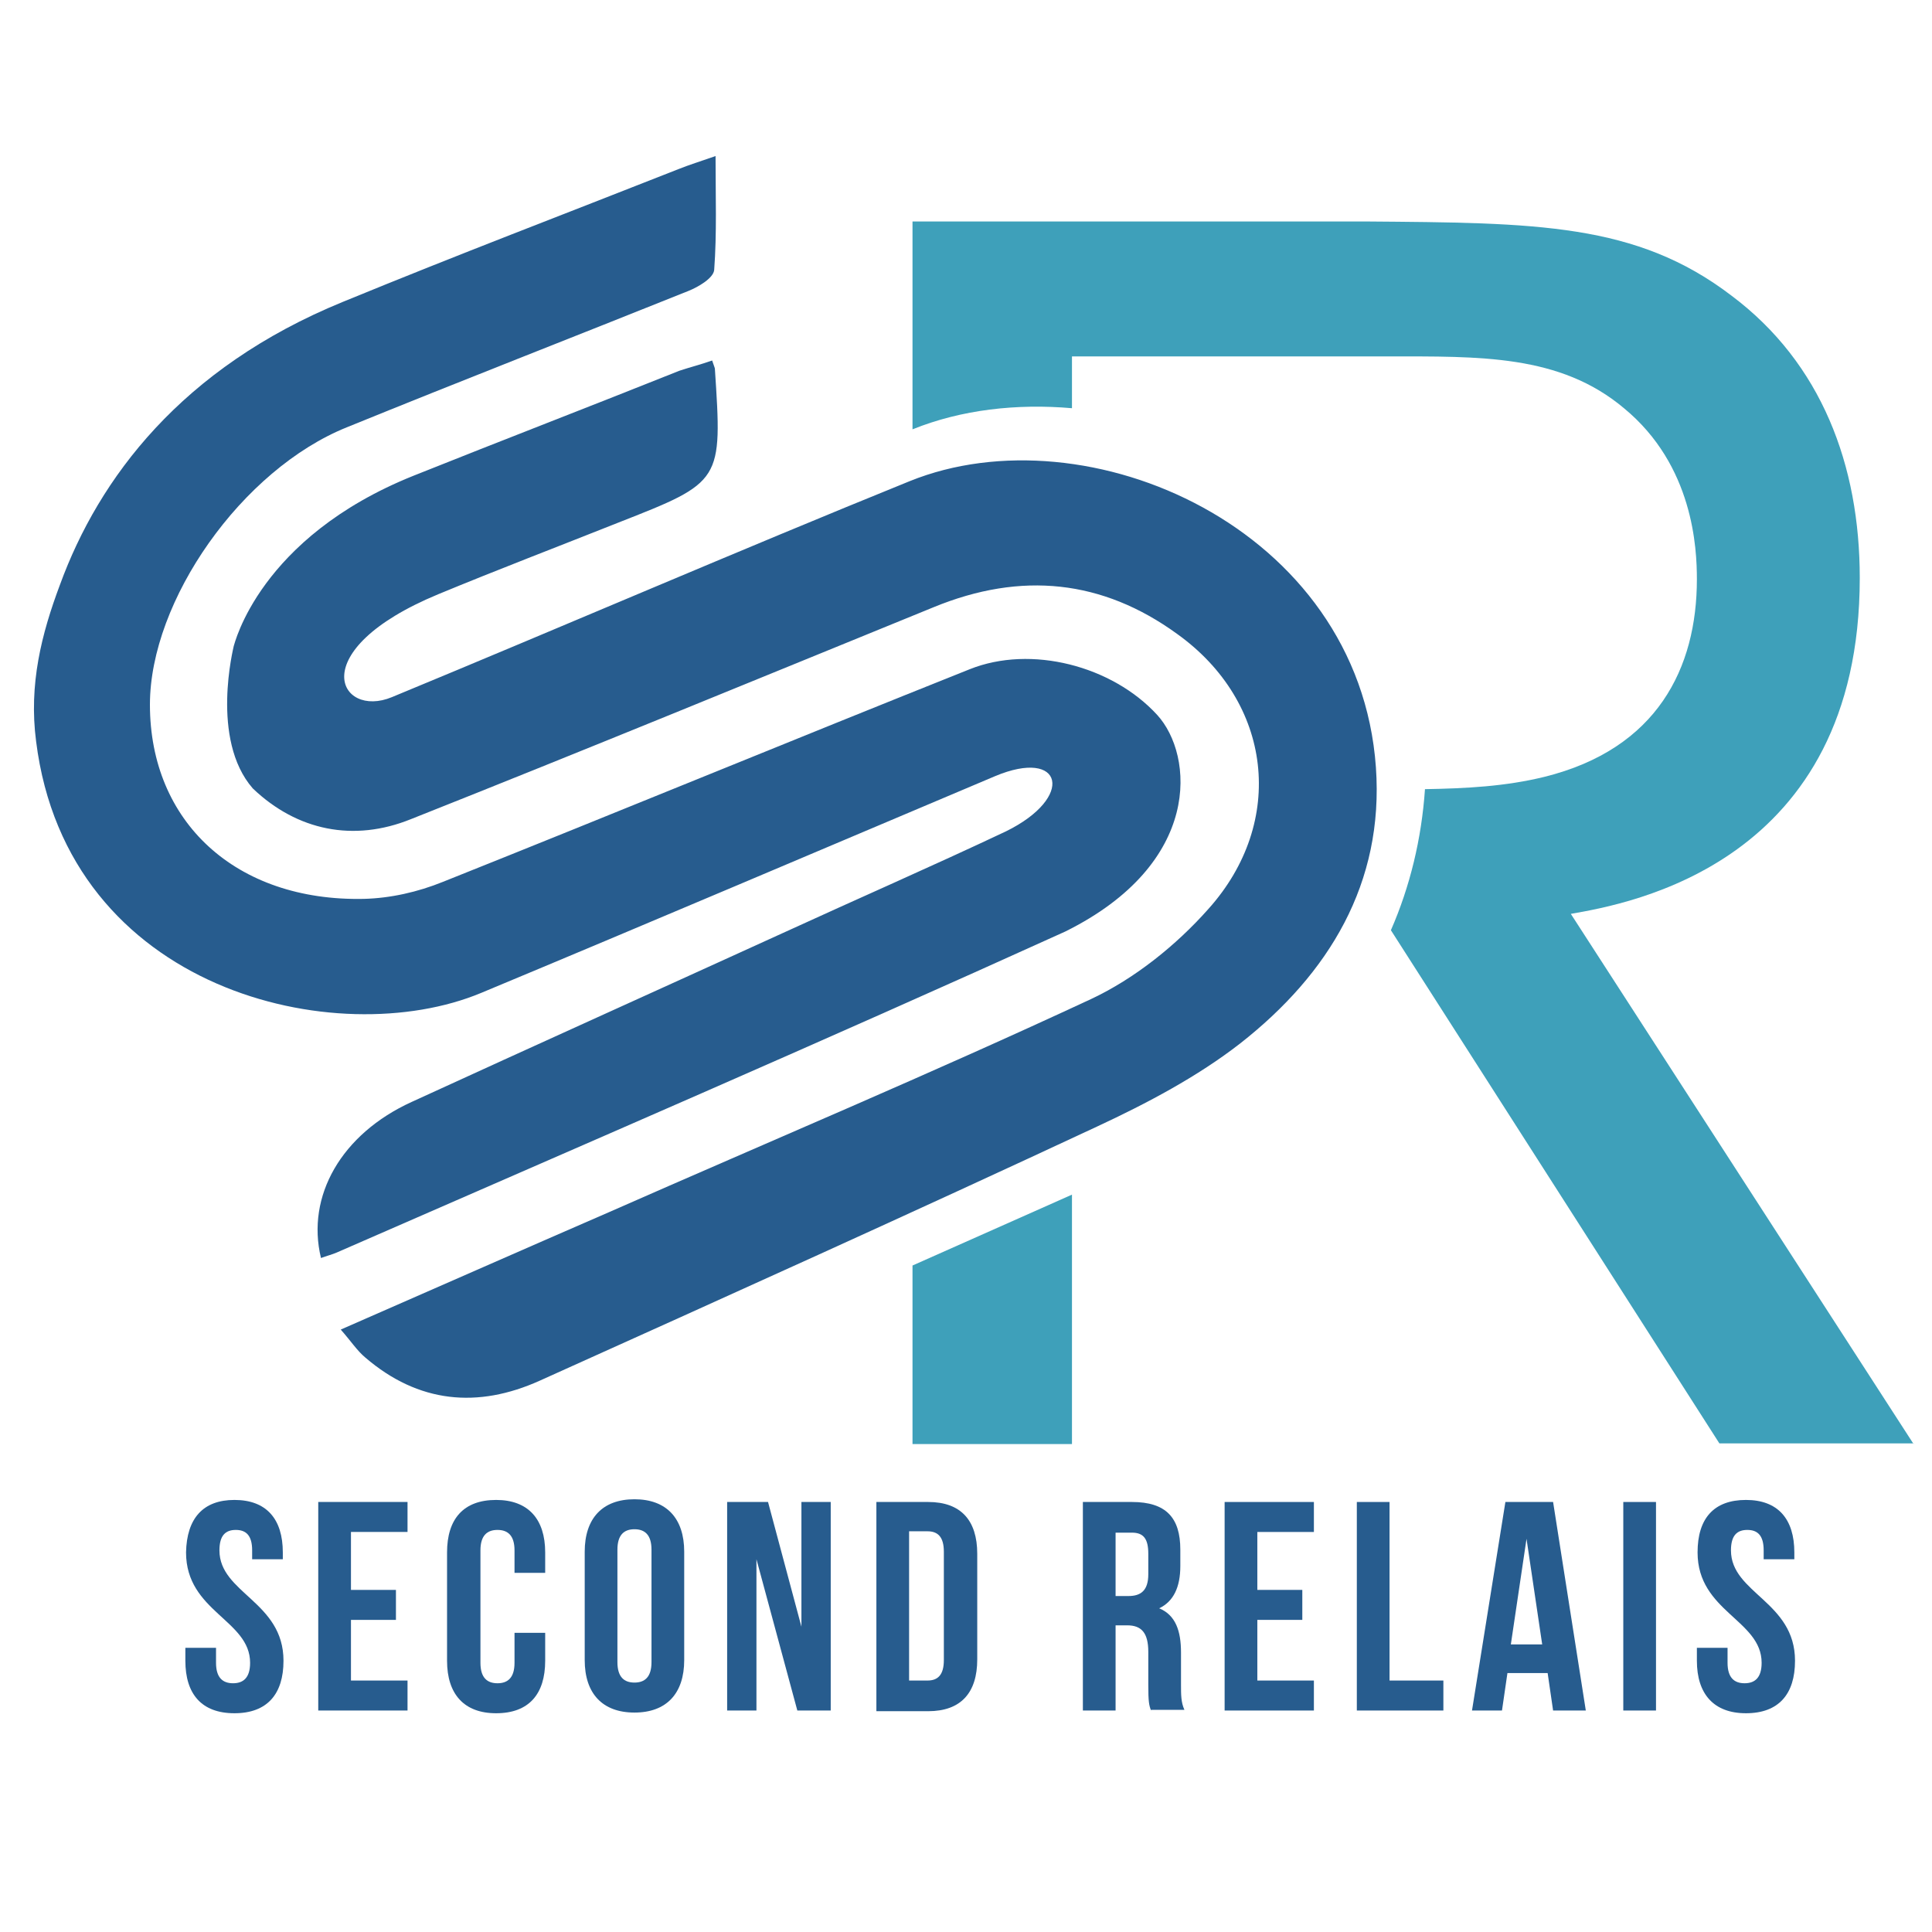 <?xml version="1.0" encoding="utf-8"?>
<!-- Generator: Adobe Illustrator 26.0.1, SVG Export Plug-In . SVG Version: 6.00 Build 0)  -->
<svg version="1.1" id="Calque_1" xmlns="http://www.w3.org/2000/svg" xmlns:xlink="http://www.w3.org/1999/xlink" x="0px" y="0px"
	 viewBox="0 0 283.5 283.5" style="enable-background:new 0 0 283.5 283.5;" xml:space="preserve">
<style type="text/css">
	.st0{fill:#275C8E;}
	.st1{fill:#3EA0BA;}
	.st2{fill-rule:evenodd;clip-rule:evenodd;fill:#275C8E;}
</style>
<g>
	<g>
		<path class="st0" d="M34.4,220.1c4.7,0,7.1,2.8,7.1,7.7v1H37v-1.3c0-2.2-0.9-3-2.4-3c-1.5,0-2.4,0.8-2.4,3c0,6.3,9.4,7.5,9.4,16.2
			c0,4.9-2.4,7.7-7.2,7.7s-7.2-2.8-7.2-7.7v-1.9h4.5v2.2c0,2.2,1,3,2.5,3s2.5-0.8,2.5-3c0-6.3-9.4-7.5-9.4-16.2
			C27.4,222.8,29.8,220.1,34.4,220.1z"/>
		<path class="st0" d="M51.5,233.3h6.6v4.4h-6.6v8.9h8.3v4.4H46.7v-30.6h13.1v4.4h-8.3V233.3z"/>
		<path class="st0" d="M80,239.6v4.1c0,4.9-2.4,7.7-7.2,7.7c-4.7,0-7.2-2.8-7.2-7.7v-15.9c0-4.9,2.4-7.7,7.2-7.7
			c4.7,0,7.2,2.8,7.2,7.7v3h-4.5v-3.3c0-2.2-1-3-2.5-3c-1.5,0-2.5,0.8-2.5,3v16.5c0,2.2,1,3,2.5,3c1.5,0,2.5-0.8,2.5-3v-4.4H80z"/>
		<path class="st0" d="M85.8,227.7c0-4.9,2.6-7.7,7.3-7.7s7.3,2.8,7.3,7.7v15.9c0,4.9-2.6,7.7-7.3,7.7s-7.3-2.8-7.3-7.7V227.7z
			 M90.6,243.9c0,2.2,1,3,2.5,3c1.5,0,2.5-0.8,2.5-3v-16.5c0-2.2-1-3-2.5-3c-1.5,0-2.5,0.8-2.5,3V243.9z"/>
		<path class="st0" d="M111,228.8V251h-4.3v-30.6h6l4.9,18.3v-18.3h4.3V251H117L111,228.8z"/>
		<path class="st0" d="M128.6,220.4h7.6c4.8,0,7.2,2.7,7.2,7.6v15.5c0,4.9-2.4,7.6-7.2,7.6h-7.6V220.4z M133.4,224.8v21.8h2.7
			c1.5,0,2.4-0.8,2.4-3v-15.9c0-2.2-0.9-3-2.4-3H133.4z"/>
		<path class="st0" d="M168.9,251c-0.3-0.8-0.4-1.3-0.4-3.8v-4.8c0-2.8-1-3.9-3.1-3.9h-1.7V251h-4.8v-30.6h7.2c5,0,7.1,2.3,7.1,7
			v2.4c0,3.1-1,5.2-3.1,6.2c2.4,1,3.2,3.3,3.2,6.5v4.7c0,1.5,0,2.6,0.5,3.7H168.9z M163.7,224.8v9.4h1.9c1.8,0,2.9-0.8,2.9-3.2v-3
			c0-2.2-0.7-3.1-2.4-3.1H163.7z"/>
		<path class="st0" d="M184.5,233.3h6.6v4.4h-6.6v8.9h8.3v4.4h-13.1v-30.6h13.1v4.4h-8.3V233.3z"/>
		<path class="st0" d="M199.1,220.4h4.8v26.2h7.9v4.4h-12.7V220.4z"/>
		<path class="st0" d="M232.7,251h-4.8l-0.8-5.5h-5.9l-0.8,5.5h-4.4l4.9-30.6h7L232.7,251z M221.7,241.3h4.6l-2.3-15.5L221.7,241.3z
			"/>
		<path class="st0" d="M238.2,220.4h4.8V251h-4.8V220.4z"/>
		<path class="st0" d="M256.2,220.1c4.7,0,7.1,2.8,7.1,7.7v1h-4.5v-1.3c0-2.2-0.9-3-2.4-3s-2.4,0.8-2.4,3c0,6.3,9.4,7.5,9.4,16.2
			c0,4.9-2.4,7.7-7.2,7.7c-4.7,0-7.2-2.8-7.2-7.7v-1.9h4.5v2.2c0,2.2,1,3,2.5,3c1.5,0,2.5-0.8,2.5-3c0-6.3-9.4-7.5-9.4-16.2
			C249.1,222.8,251.5,220.1,256.2,220.1z"/>
	</g>
</g>
<path class="st1" d="M280.8,211.9l-50.3-77.8c8.6-1.5,42.4-7.4,42.4-49.3c0-16.5-5.6-31.5-18.8-41.4c-14-10.7-28.7-10.7-53.6-10.9
	h-66.6V63c7.2-2.9,15.3-3.8,23.4-3.1v-7.6h46.2c13.7,0,25.4-0.3,34.8,7.6C248.5,68.3,249,80.5,249,85c0,13-5.8,24.9-22.4,29
	c-5.7,1.4-11.5,1.7-17.5,1.8c-0.5,7.3-2.2,14.3-5,20.7l48.2,75.3H280.8z"/>
<path class="st2" d="M146,113.9c-25.1,10.6-50.2,21.3-75.4,31.8c-21.1,8.8-60.7-0.2-65.3-36.9c-1.1-8.4,0.8-15.8,3.5-23
	C14.5,70.2,26.6,54,50.3,44.3C68.1,37,81.6,31.9,99.6,24.8c1.5-0.6,3.1-1.1,5.4-1.9c0,5.9,0.2,11.3-0.2,16.7
	c-0.1,1.2-2.3,2.5-3.8,3.1c-16.7,6.7-33.4,13.2-50.1,20c-15.4,6.2-28.9,25.4-28.9,40.7c0,17.2,12.6,28.9,31.4,28.5
	c3.9-0.1,7.9-1,11.6-2.5c25.8-10.3,51.5-20.9,77.3-31.2c9-3.6,20.9-0.5,27.5,6.7c5.4,5.9,6.7,21.8-13.5,31.8
	c-35.5,16.1-71.2,31.5-106.9,47.1c-0.7,0.3-1.5,0.5-2.3,0.8c-2.2-9.1,3-18.2,13.3-22.9c18.1-8.3,36.3-16.5,54.5-24.8
	c10.9-5,21.9-9.8,32.7-14.9C157.8,117,156,109.7,146,113.9z"/>
<path class="st2" d="M104.5,52.9c0.3,0.9,0.4,1.1,0.4,1.2c1.1,16.6,1.1,16.6-14.2,22.6c-8.8,3.5-17.7,6.9-26.4,10.5
	c-20,8.3-14.5,18.3-6.8,15.1c25.4-10.5,50.6-21.4,76-31.7c26-10.5,65.9,6.8,68.4,42c1.2,17-6.9,30.3-19.9,40.5
	c-6.3,4.9-13.7,8.8-21,12.2c-27.2,12.7-54.5,25-81.8,37.3c-9.1,4.1-17.8,3.3-25.6-3.4c-1.2-1-2.1-2.4-3.6-4.1
	c13.5-5.9,26.4-11.6,39.3-17.2c23.6-10.4,47.4-20.4,70.8-31.3c6.4-3,12.5-7.9,17.2-13.2c11.5-12.8,9.4-30.4-4.6-40.4
	c-10.9-7.9-22.8-9.2-35.7-3.9C111.5,99.5,86,110,60.3,120.2c-8.4,3.4-16.7,1.7-23.2-4.5c-6.3-7.2-2.8-20.8-2.8-20.9
	c0.1-0.2,3.7-15.9,26.4-25c13-5.2,26-10.2,39-15.4C101.2,53.9,102.8,53.5,104.5,52.9z"/>
<polygon class="st1" points="133.9,211.9 157.3,211.9 157.3,175.3 133.9,185.7 "/>
</svg>
